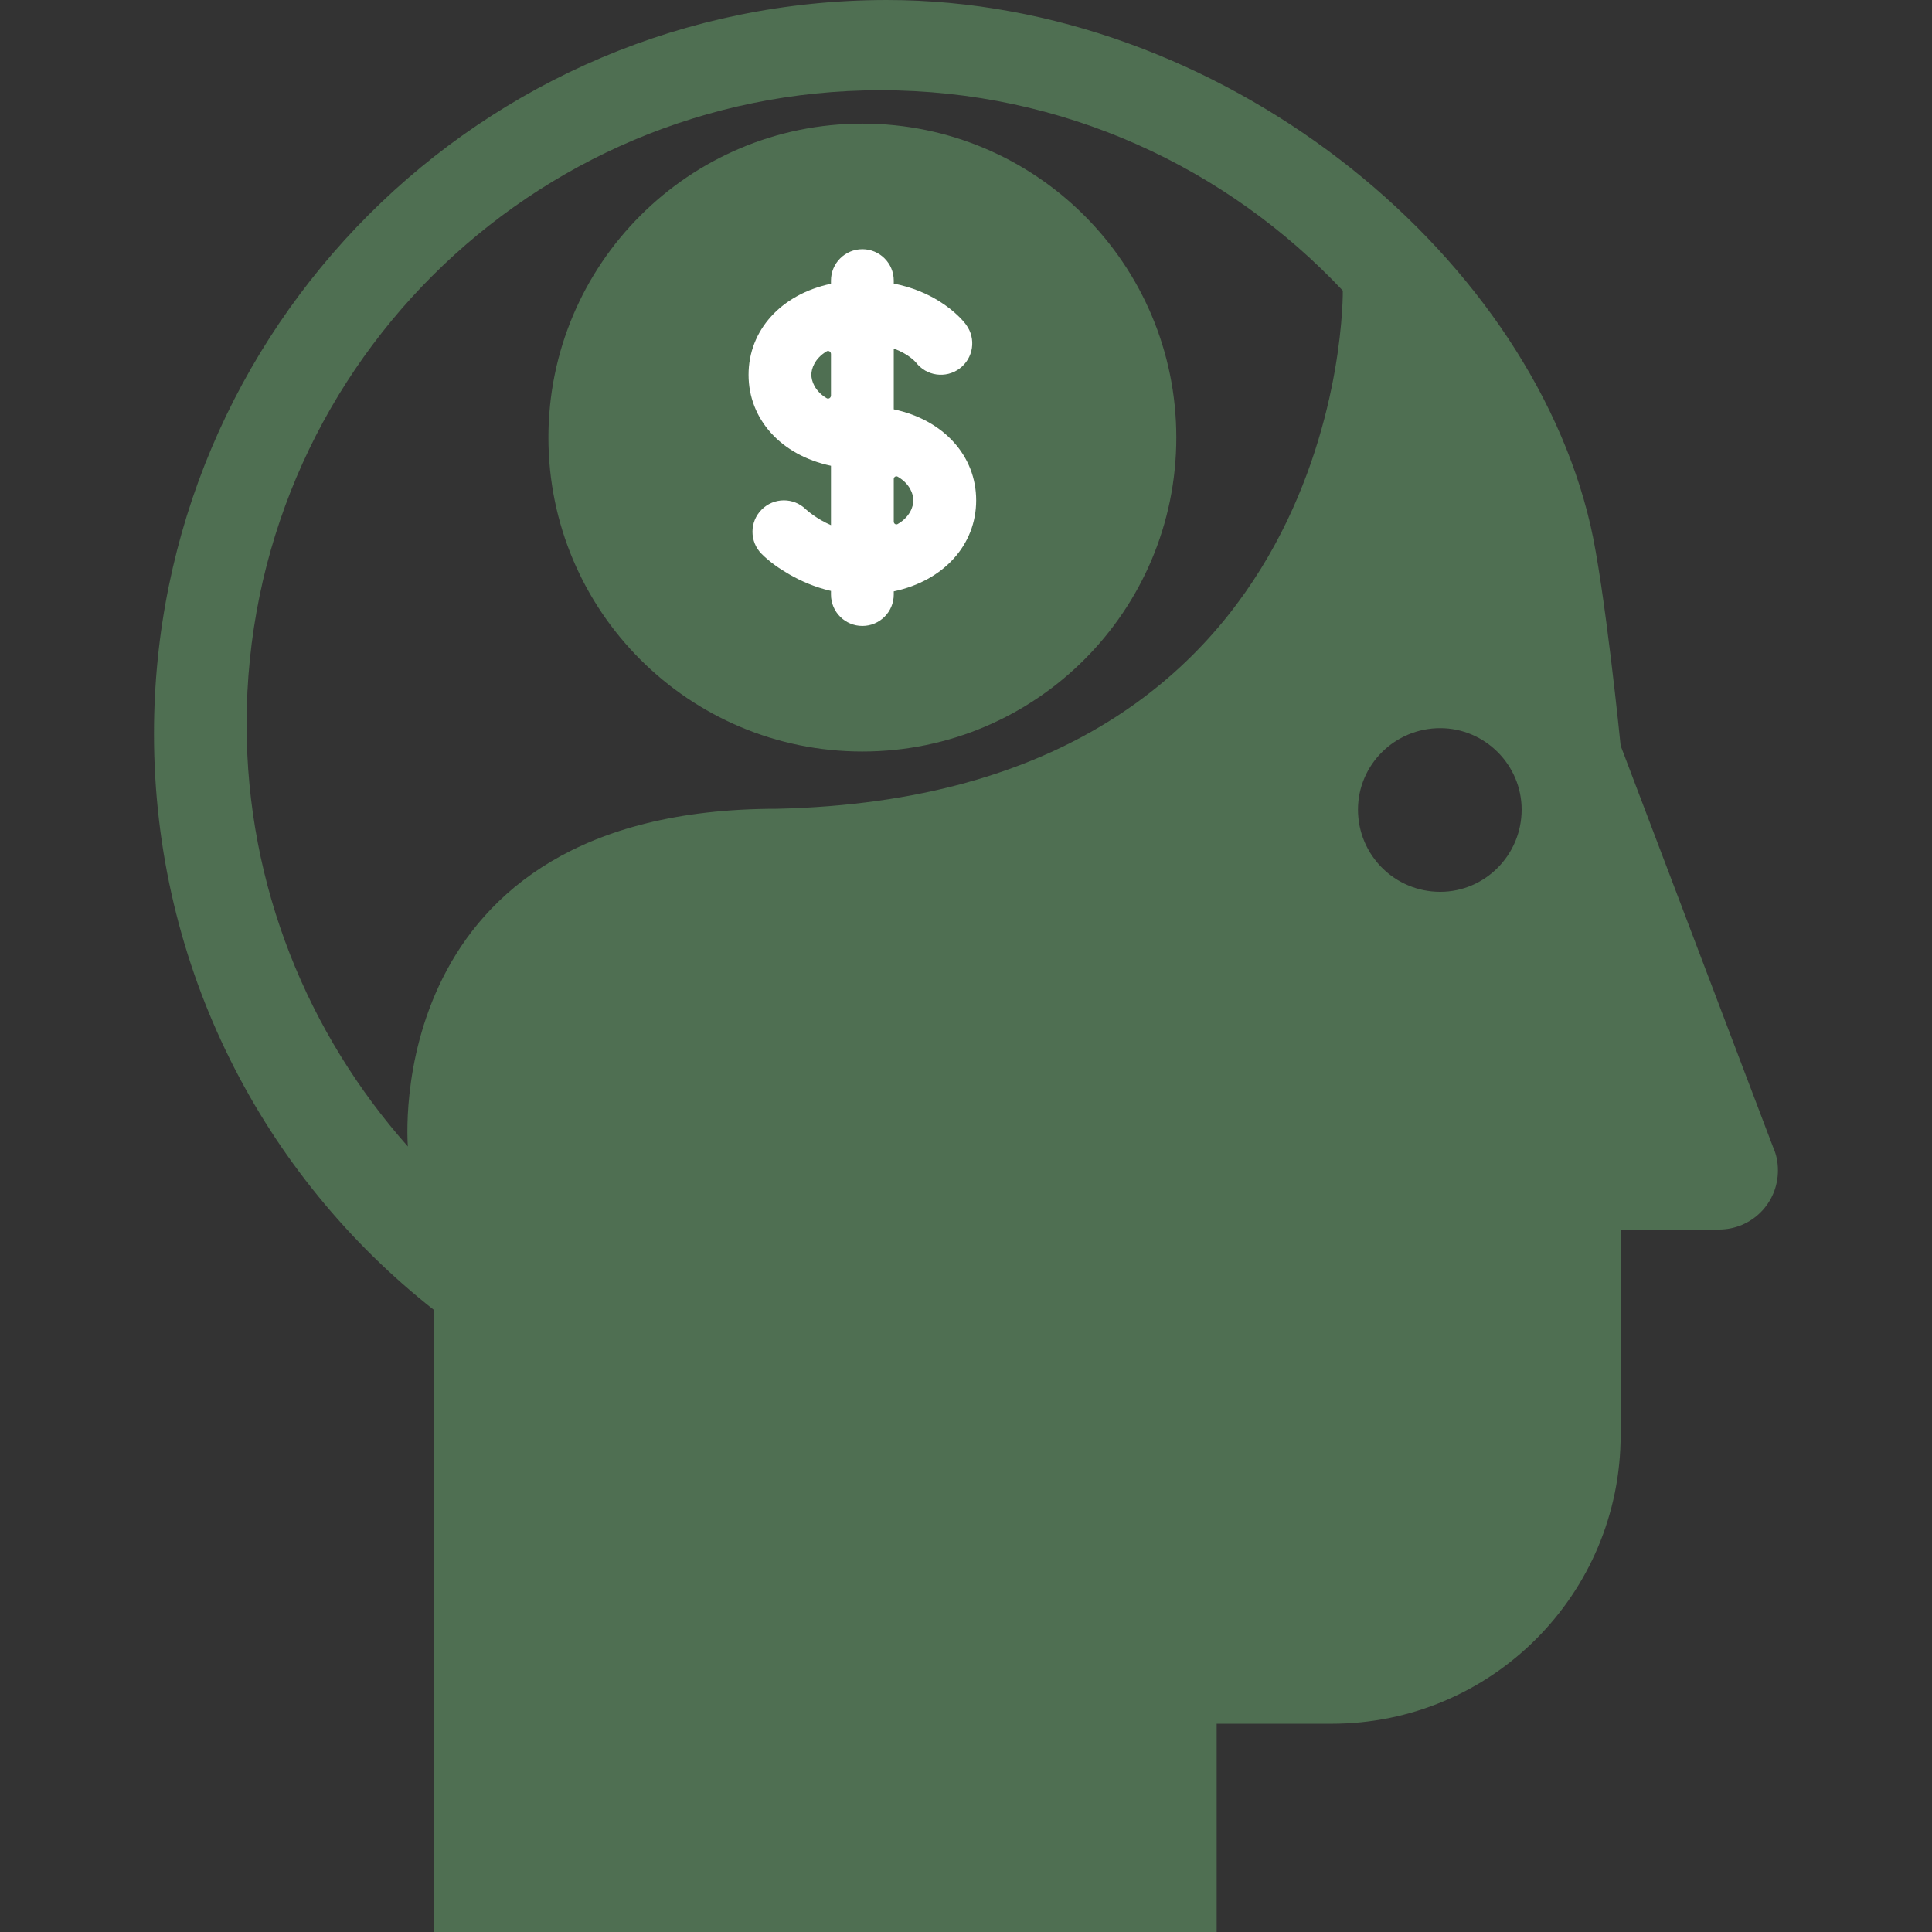 <?xml version="1.0" encoding="UTF-8" standalone="no"?>
<!DOCTYPE svg PUBLIC "-//W3C//DTD SVG 1.1//EN" "http://www.w3.org/Graphics/SVG/1.1/DTD/svg11.dtd">
<svg width="100%" height="100%" viewBox="0 0 800 800" version="1.1" xmlns="http://www.w3.org/2000/svg" xmlns:xlink="http://www.w3.org/1999/xlink" xml:space="preserve" xmlns:serif="http://www.serif.com/" style="fill-rule:evenodd;clip-rule:evenodd;stroke-linejoin:round;stroke-miterlimit:2;">
    <rect x="0" y="0" width="800" height="800" fill="#333333" stroke="none"/>
    <g transform="matrix(-3.306,0,0,3.306,653.554,-26.446)">
        <path d="M86.6,8C44.9,8 6.5,39.3 -1.5,73.7C-3.3,81.4 -5.3,101.4 -5.3,101.4L-24.4,151.7C-24.8,152.6 -25,153.5 -25,154.6C-25,158.7 -21.7,162 -17.6,162L-5.3,162L-5.3,187.7C-5.3,207.7 10.9,223.9 30.9,223.9L45.3,223.9L45.3,250L143.3,250L143.3,172.1C164.7,155.3 178.4,129.2 178.4,99.9C178.4,49.1 137.3,8 86.6,8ZM17.3,119.7C11.7,119.7 7.1,115.1 7.1,109.4C7.1,103.8 11.7,99.2 17.3,99.2C23,99.2 27.6,103.8 27.6,109.4C27.6,115.1 23,119.7 17.3,119.7ZM146.6,151.6C146.6,151.6 150.3,109.3 100.4,109.3C28.6,107.7 29.5,44.4 29.5,44.4C44,29 64.5,19.3 87.4,19.3C131.2,19.3 166.8,54.8 166.8,98.7C166.8,119 159.1,137.5 146.6,151.6ZM90.4,99.4C111.1,99.4 128,82.6 128,61.8C128,41 111.2,24.2 90.4,24.2C69.6,24.2 52.9,41.1 52.9,61.9C52.9,82.6 69.7,99.4 90.4,99.4ZM88.3,65C81.4,62.6 77.1,59.1 77.1,52.9C77.1,47.2 80.9,42.7 87.8,41.3L87.8,35.1L93,35.1L93,41C97.3,41 100.4,41.9 102.7,43.1L100.6,50.5C98.9,49.8 96.1,48.6 92.3,48.6C88.5,48.6 86.4,50.5 86.4,52.4C86.4,55 88.8,56 94,58.1C101.1,60.7 104.4,64.3 104.4,70.2C104.4,76.1 100.8,80.6 93.2,82.3L93.2,88.2L88,88.2L88,82.5C83.5,82.5 79,81.3 76.8,80.1L78.7,72.5C81.1,73.7 84.9,75.1 88.9,75.1C93.2,75.1 95.3,73.2 95.3,70.6C95.3,68 93.3,66.9 88.3,65Z" style="fill:rgb(79,111,82);fill-rule:nonzero;"/>
    </g>
    <g transform="matrix(0.39,0,0,0.39,201.089,25.187)">
        <g transform="matrix(19.203,0,0,18.616,170.976,176.605)">
            <rect x="0" y="0" width="24" height="24" style="fill:white;"/>
        </g>
        <g transform="matrix(33.333,0,0,33.333,0,0)">
            <path d="M13,7C13,6.448 12.552,6 12,6C11.448,6 11,6.448 11,7L11,7.101C9.405,7.439 8.375,8.586 8.375,10C8.375,11.414 9.405,12.561 11,12.899L11,14.789C10.544,14.595 10.219,14.304 10.202,14.287C9.811,13.902 9.182,13.904 8.793,14.293C8.402,14.683 8.402,15.317 8.793,15.707C9.055,15.969 9.371,16.185 9.691,16.368C10.032,16.563 10.475,16.764 11,16.885L11,17C11,17.552 11.448,18 12,18C12.552,18 13,17.552 13,17L13,16.899C14.595,16.561 15.625,15.414 15.625,14C15.625,12.586 14.595,11.439 13,11.101L13,9.165C13.473,9.339 13.682,9.581 13.709,9.611C14.04,10.04 14.656,10.128 15.094,9.804C15.539,9.476 15.633,8.85 15.304,8.406C15.304,8.406 15.305,8.406 15.304,8.405C15.24,8.319 15.173,8.242 15.053,8.125C14.911,7.988 14.707,7.817 14.436,7.649C14.072,7.424 13.595,7.212 13,7.095L13,7ZM2,12C2,6.477 6.477,2 12,2C17.523,2 22,6.477 22,12C22,17.523 17.523,22 12,22C6.477,22 2,17.523 2,12Z" style="fill:rgb(79,111,82);"/>
        </g>
        <g transform="matrix(33.333,0,0,33.333,0,0)">
            <path d="M13.125,13.246C13.068,13.213 13,13.256 13,13.322L13,14.678C13,14.744 13.068,14.788 13.125,14.754C13.52,14.525 13.625,14.19 13.625,14C13.625,13.81 13.52,13.475 13.125,13.246Z" style="fill:rgb(79,111,82);"/>
        </g>
        <g transform="matrix(33.333,0,0,33.333,0,0)">
            <path d="M11,9.34C11,9.265 10.923,9.216 10.86,9.255C10.477,9.484 10.375,9.813 10.375,10C10.375,10.188 10.477,10.516 10.86,10.745C10.923,10.784 11,10.735 11,10.66L11,9.34Z" style="fill:rgb(79,111,82);"/>
        </g>
    </g>
</svg>
